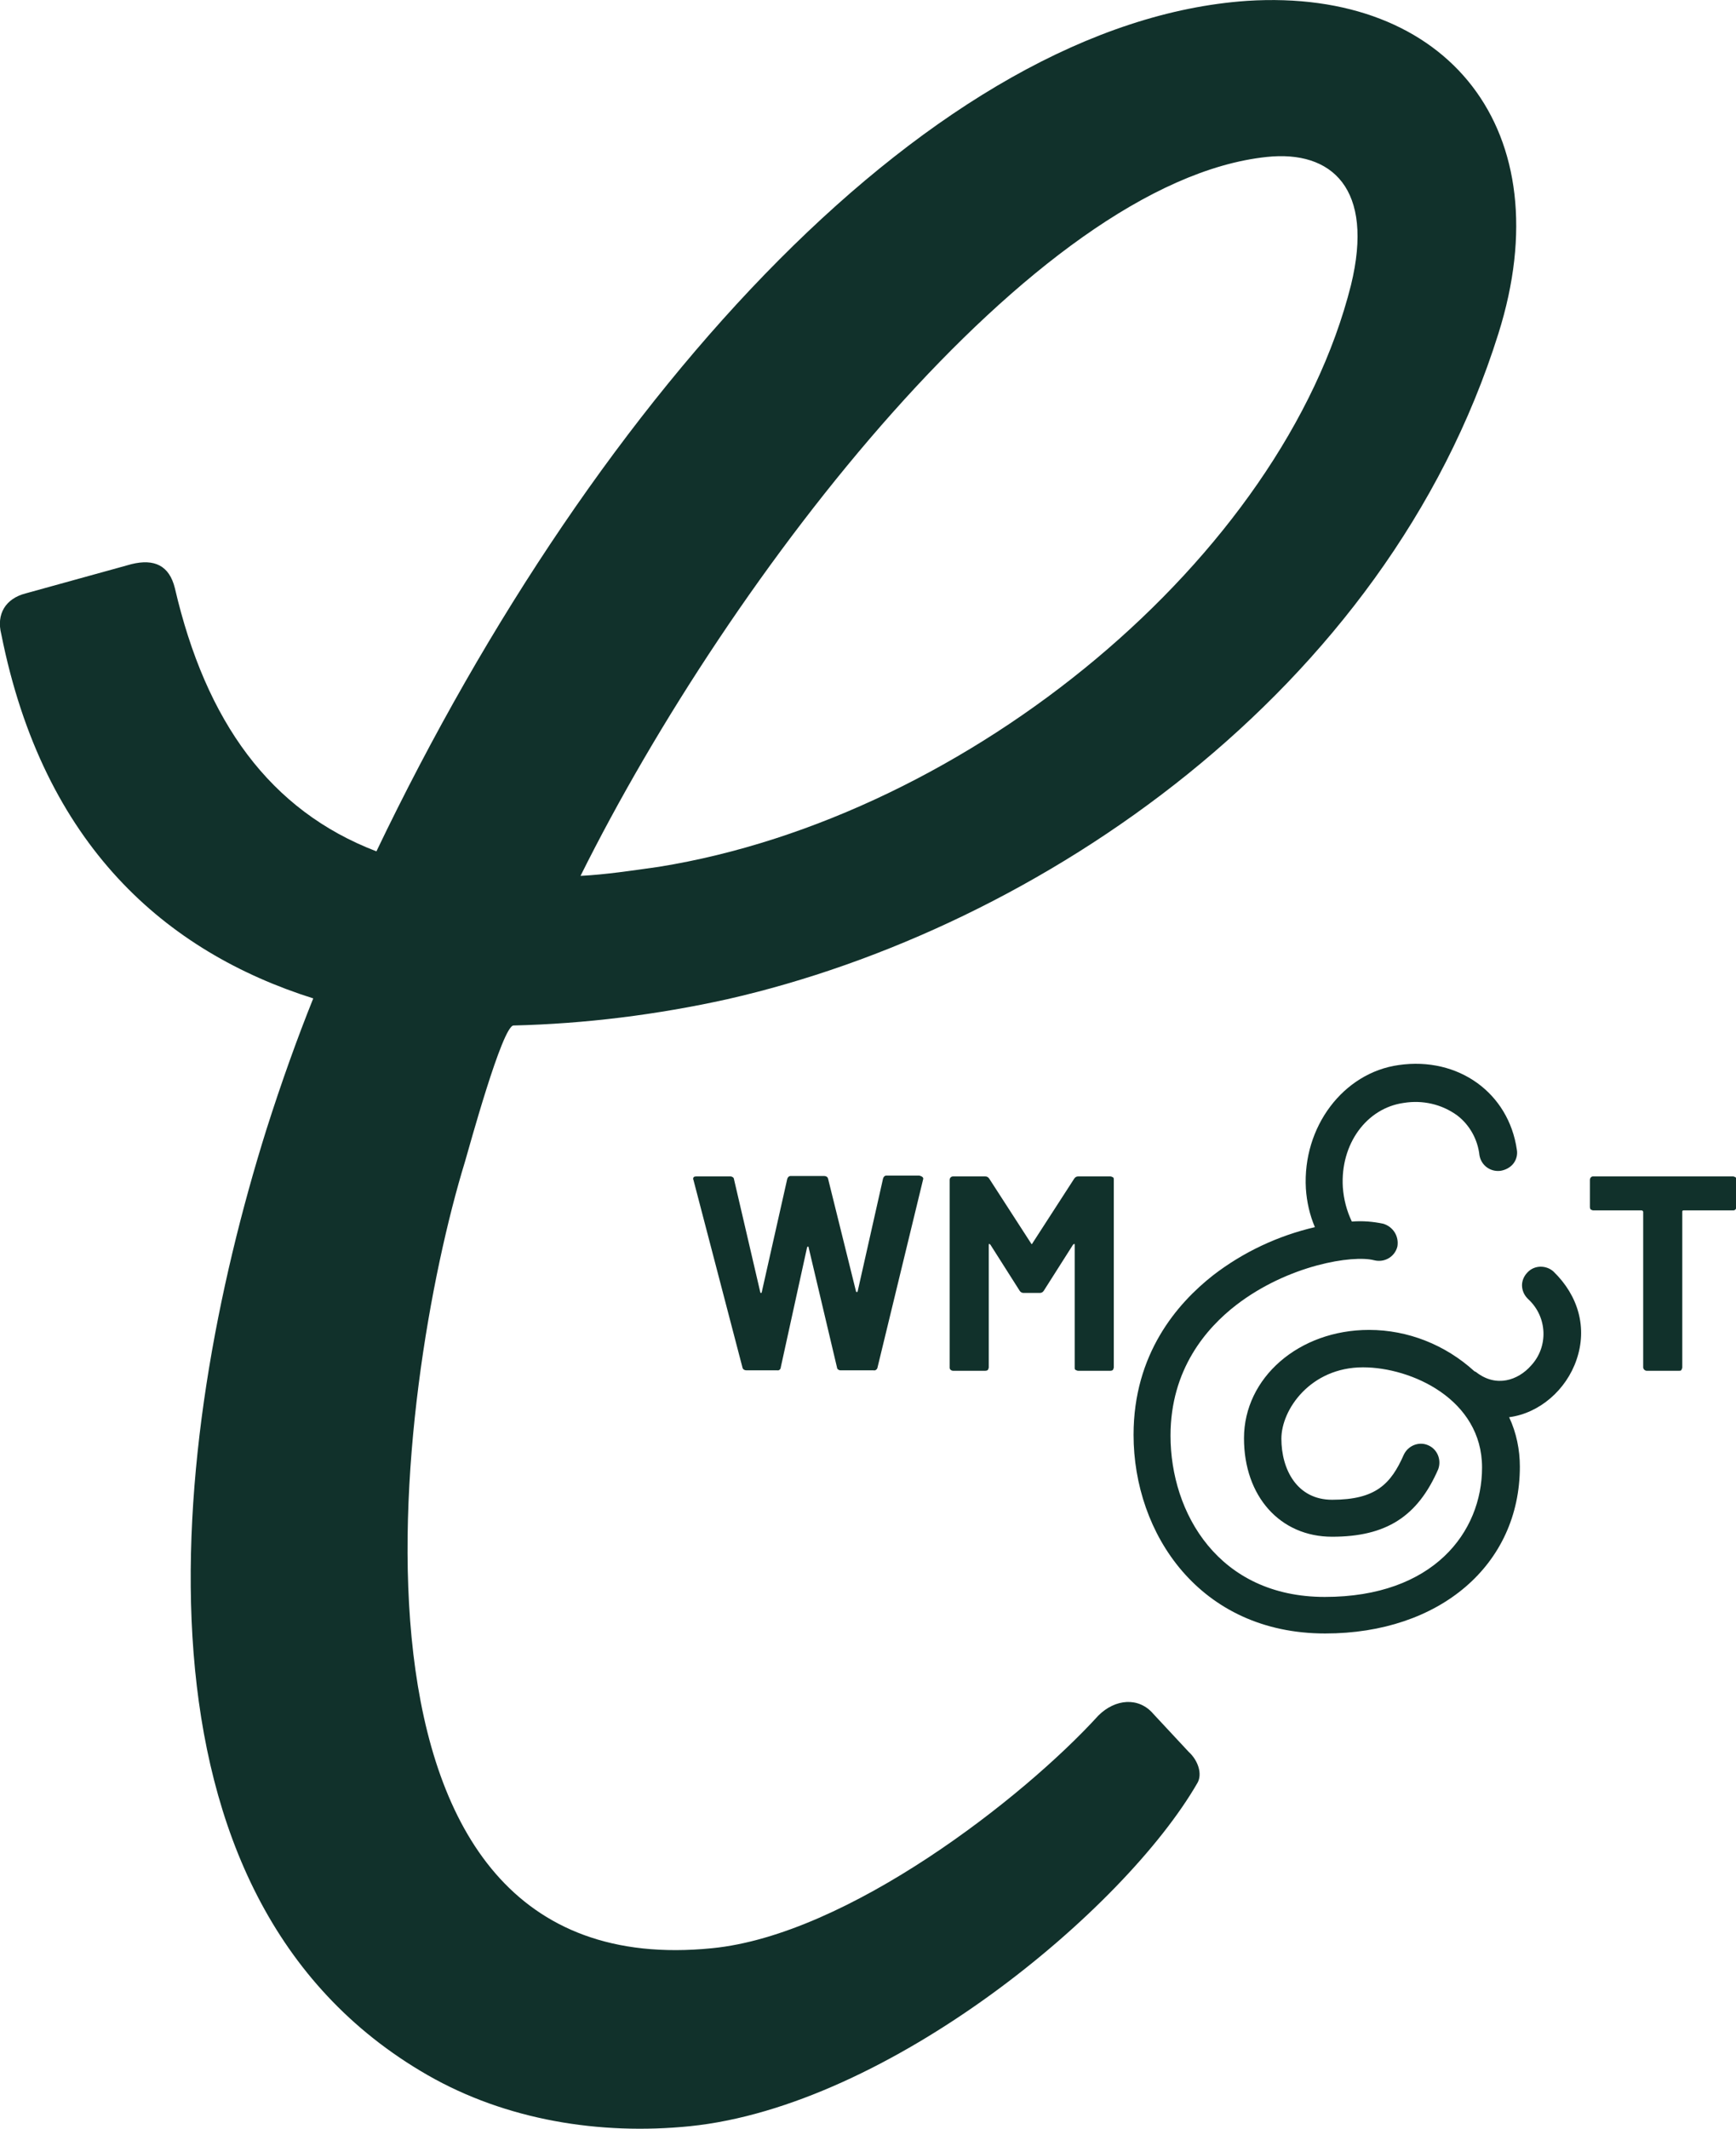 <?xml version="1.0" encoding="UTF-8"?> <svg xmlns="http://www.w3.org/2000/svg" xmlns:xlink="http://www.w3.org/1999/xlink" version="1.1" id="logo-icon" x="0px" y="0px" viewBox="0 0 404 495.1" style="enable-background:new 0 0 404 495.1;" xml:space="preserve"> <style type="text/css"> .st0{clip-path:url(#SVGID_00000044164215831004959180000014457315489707198095_);} .st1{fill:#11312B;} </style> <g> <defs> <rect id="SVGID_1_" width="404" height="495.1"></rect> </defs> <clipPath id="SVGID_00000071538646305997585800000016938732665450842287_"> <use xlink:href="#SVGID_1_" style="overflow:visible;"></use> </clipPath> <g id="Group_123" style="clip-path:url(#SVGID_00000071538646305997585800000016938732665450842287_);"> <path id="Path_160" class="st1" d="M290.2,0.2C218.1,5.2,139.4,89.9,87.6,198c-24.8-9.5-39.7-30.2-46.9-61.2 c-1.3-5.3-4.8-6.9-10.1-5.6L6,138c-4.7,1.2-6.9,4.8-5.7,9.5c9.8,49.2,38.4,73.9,72.6,84.7c-3.7,9.2-7.4,19.5-10.9,30.5 c-22.9,73-34.8,178.4,37.5,219.9c18.3,10.5,40.1,14,61,11.9c46.3-4.7,101.1-50.2,118.2-79.9c1.1-2,0.2-5.1-2.1-7.2l-8.2-8.8 c-3.4-4-8.9-3.5-12.8,0.4c-17.4,19.1-58.3,51-89.9,54.1c-92.8,9.3-73.4-131-57.5-182.9c1-3.4,8.7-31.6,11.3-31.7 c16.7-0.4,33.4-2.5,49.7-6.1c72.7-16.5,153.4-71.6,179.5-154.8C363.6,30.4,337.1-2.8,290.2,0.2 M314.4,66.3 c-15.9,63.2-88.8,123.7-161.1,135.3c-6.4,0.9-12.3,1.8-18.2,2.1c35-70.3,105.6-161.5,159.7-167.2 C309.9,34.9,319.9,43.8,314.4,66.3"></path> <path id="Path_164" class="st1" d="M214.8,274.4l-10.6,43.7c-0.1,0.4-0.5,0.7-0.9,0.6h-7.7c-0.4,0-0.8-0.3-0.8-0.6l-6.6-27.9 c0-0.2-0.1-0.3-0.2-0.3c-0.1,0-0.1,0.1-0.2,0.3l-6.1,27.8c0,0.4-0.4,0.8-0.8,0.7c0,0,0,0,0,0h-7.2c-0.4,0-0.8-0.2-0.9-0.6 l-11.4-43.6l-0.1-0.3c0-0.4,0.2-0.6,0.7-0.6h8c0.4,0,0.8,0.3,0.8,0.6l6.1,26.2c0,0.2,0.1,0.3,0.2,0.3c0.1,0,0.2-0.1,0.2-0.3 l5.9-26.2c0.1-0.4,0.4-0.7,0.8-0.7h7.8c0.4,0,0.8,0.2,0.9,0.6l6.5,26.2c0,0.1,0.1,0.2,0.2,0.2c0.1,0,0.2-0.1,0.2-0.2l5.9-26.2 c0.1-0.4,0.4-0.7,0.8-0.7h7.6C214.7,273.6,215,273.9,214.8,274.4"></path> <path id="Path_163" class="st1" d="M250,289.3c-0.1,0-0.2,0.1-0.3,0.2l-6.8,10.7c-0.2,0.3-0.5,0.5-0.9,0.5h-3.8 c-0.4,0-0.7-0.2-0.9-0.5l-6.8-10.7c-0.1-0.1-0.2-0.2-0.3-0.2c-0.1,0-0.1,0.1-0.1,0.3V318c0,0.2-0.1,0.4-0.2,0.6 c-0.1,0.1-0.3,0.2-0.6,0.2h-7.5c-0.4,0-0.8-0.3-0.8-0.7c0,0,0,0,0-0.1v-43.6c0-0.4,0.3-0.8,0.8-0.8c0,0,0,0,0,0h7.5 c0.4,0,0.7,0.2,0.9,0.5l9.7,15c0.1,0.3,0.3,0.3,0.4,0l9.7-15c0.2-0.3,0.5-0.5,0.9-0.5h7.5c0.2,0,0.4,0.1,0.6,0.2 c0.2,0.1,0.2,0.3,0.2,0.6V318c0,0.2-0.1,0.4-0.2,0.6c-0.1,0.1-0.3,0.2-0.6,0.2h-7.5c-0.2,0-0.4-0.1-0.6-0.2 c-0.2-0.1-0.2-0.3-0.2-0.6v-28.4C250.1,289.4,250.1,289.3,250,289.3"></path> <path id="Path_162" class="st1" d="M353.7,341.1c0,22.8-18.6,38.8-45.3,38.8c-29.2,0-44.6-23.2-44.6-46.2 c0-18.8,10.1-30.5,18.5-37.1c7-5.4,15.1-9.2,23.7-11.2c-1.2-2.8-1.9-5.9-2.1-9c-0.8-14.3,8.7-26.9,21.6-28.7 c13.9-2,25.6,6.5,27.5,19.7c0.2,1.1-0.1,2.3-0.8,3.2c-0.7,0.9-1.8,1.5-3,1.7c-2.4,0.3-4.5-1.3-4.9-3.6c-0.4-3.7-2.3-7.1-5.2-9.3 c-3.6-2.6-8-3.6-12.4-2.9c-8.7,1.2-14.8,9.6-14.2,19.6c0.2,2.8,0.9,5.5,2.1,8c2.5-0.2,4.9,0,7.3,0.5c2.3,0.7,3.7,2.9,3.3,5.3 c-0.6,2.4-3,3.8-5.4,3.2c-5-1.3-20,1.1-32.1,10.4c-7,5.4-15.3,15-15.3,30.4c0,18,11.2,37.5,35.9,37.5c25.3,0,36.6-15.1,36.6-30.1 c0-15.9-16.5-23.3-27.7-23.3c-12.2,0-19,9.8-19,16.6c0,7.1,3.6,14.2,11.8,14.2c10.2,0,13.7-3.7,16.7-10.5c1-2.1,3.5-3.1,5.6-2.2 c2.2,0.9,3.2,3.4,2.4,5.6c-4.8,11-12.1,15.7-24.7,15.7c-12.1,0-20.5-9.4-20.5-22.9c0-14.1,12.8-25.2,29.1-25.2 c9.1,0,17.8,3.5,24.5,9.6l0.4,0.2c4.7,3.7,9.8,1.9,12.8-1.5c4.1-4.4,3.8-11.3-0.6-15.4c-0.1-0.1-0.1-0.1-0.2-0.2 c-0.8-0.8-1.3-1.9-1.3-3.1c0-1.1,0.5-2.2,1.3-3c1.6-1.7,4.3-1.7,6-0.2c5.9,5.7,7.9,13.2,5.4,20.5c-2.4,7.1-8.7,12.5-15.7,13.4 C352.9,333.2,353.7,337.2,353.7,341.1"></path> <path id="Path_161" class="st1" d="M382,281.5h-11.2c-0.2,0-0.4-0.1-0.6-0.2c-0.1-0.1-0.2-0.3-0.2-0.6v-6.3c0-0.4,0.3-0.8,0.7-0.8 c0,0,0,0,0.1,0h32.5c0.2,0,0.4,0.1,0.6,0.2c0.1,0.1,0.2,0.3,0.2,0.6v6.3c0,0.4-0.3,0.8-0.7,0.8c0,0,0,0-0.1,0h-11.5 c-0.2,0-0.3,0.1-0.3,0.3V318c0,0.2-0.1,0.4-0.2,0.6c-0.1,0.2-0.3,0.2-0.6,0.2h-7.5c-0.4,0-0.8-0.4-0.8-0.8v-36.2 C382.3,281.6,382.2,281.5,382,281.5C382,281.5,382,281.5,382,281.5"></path> </g> </g> </svg> 